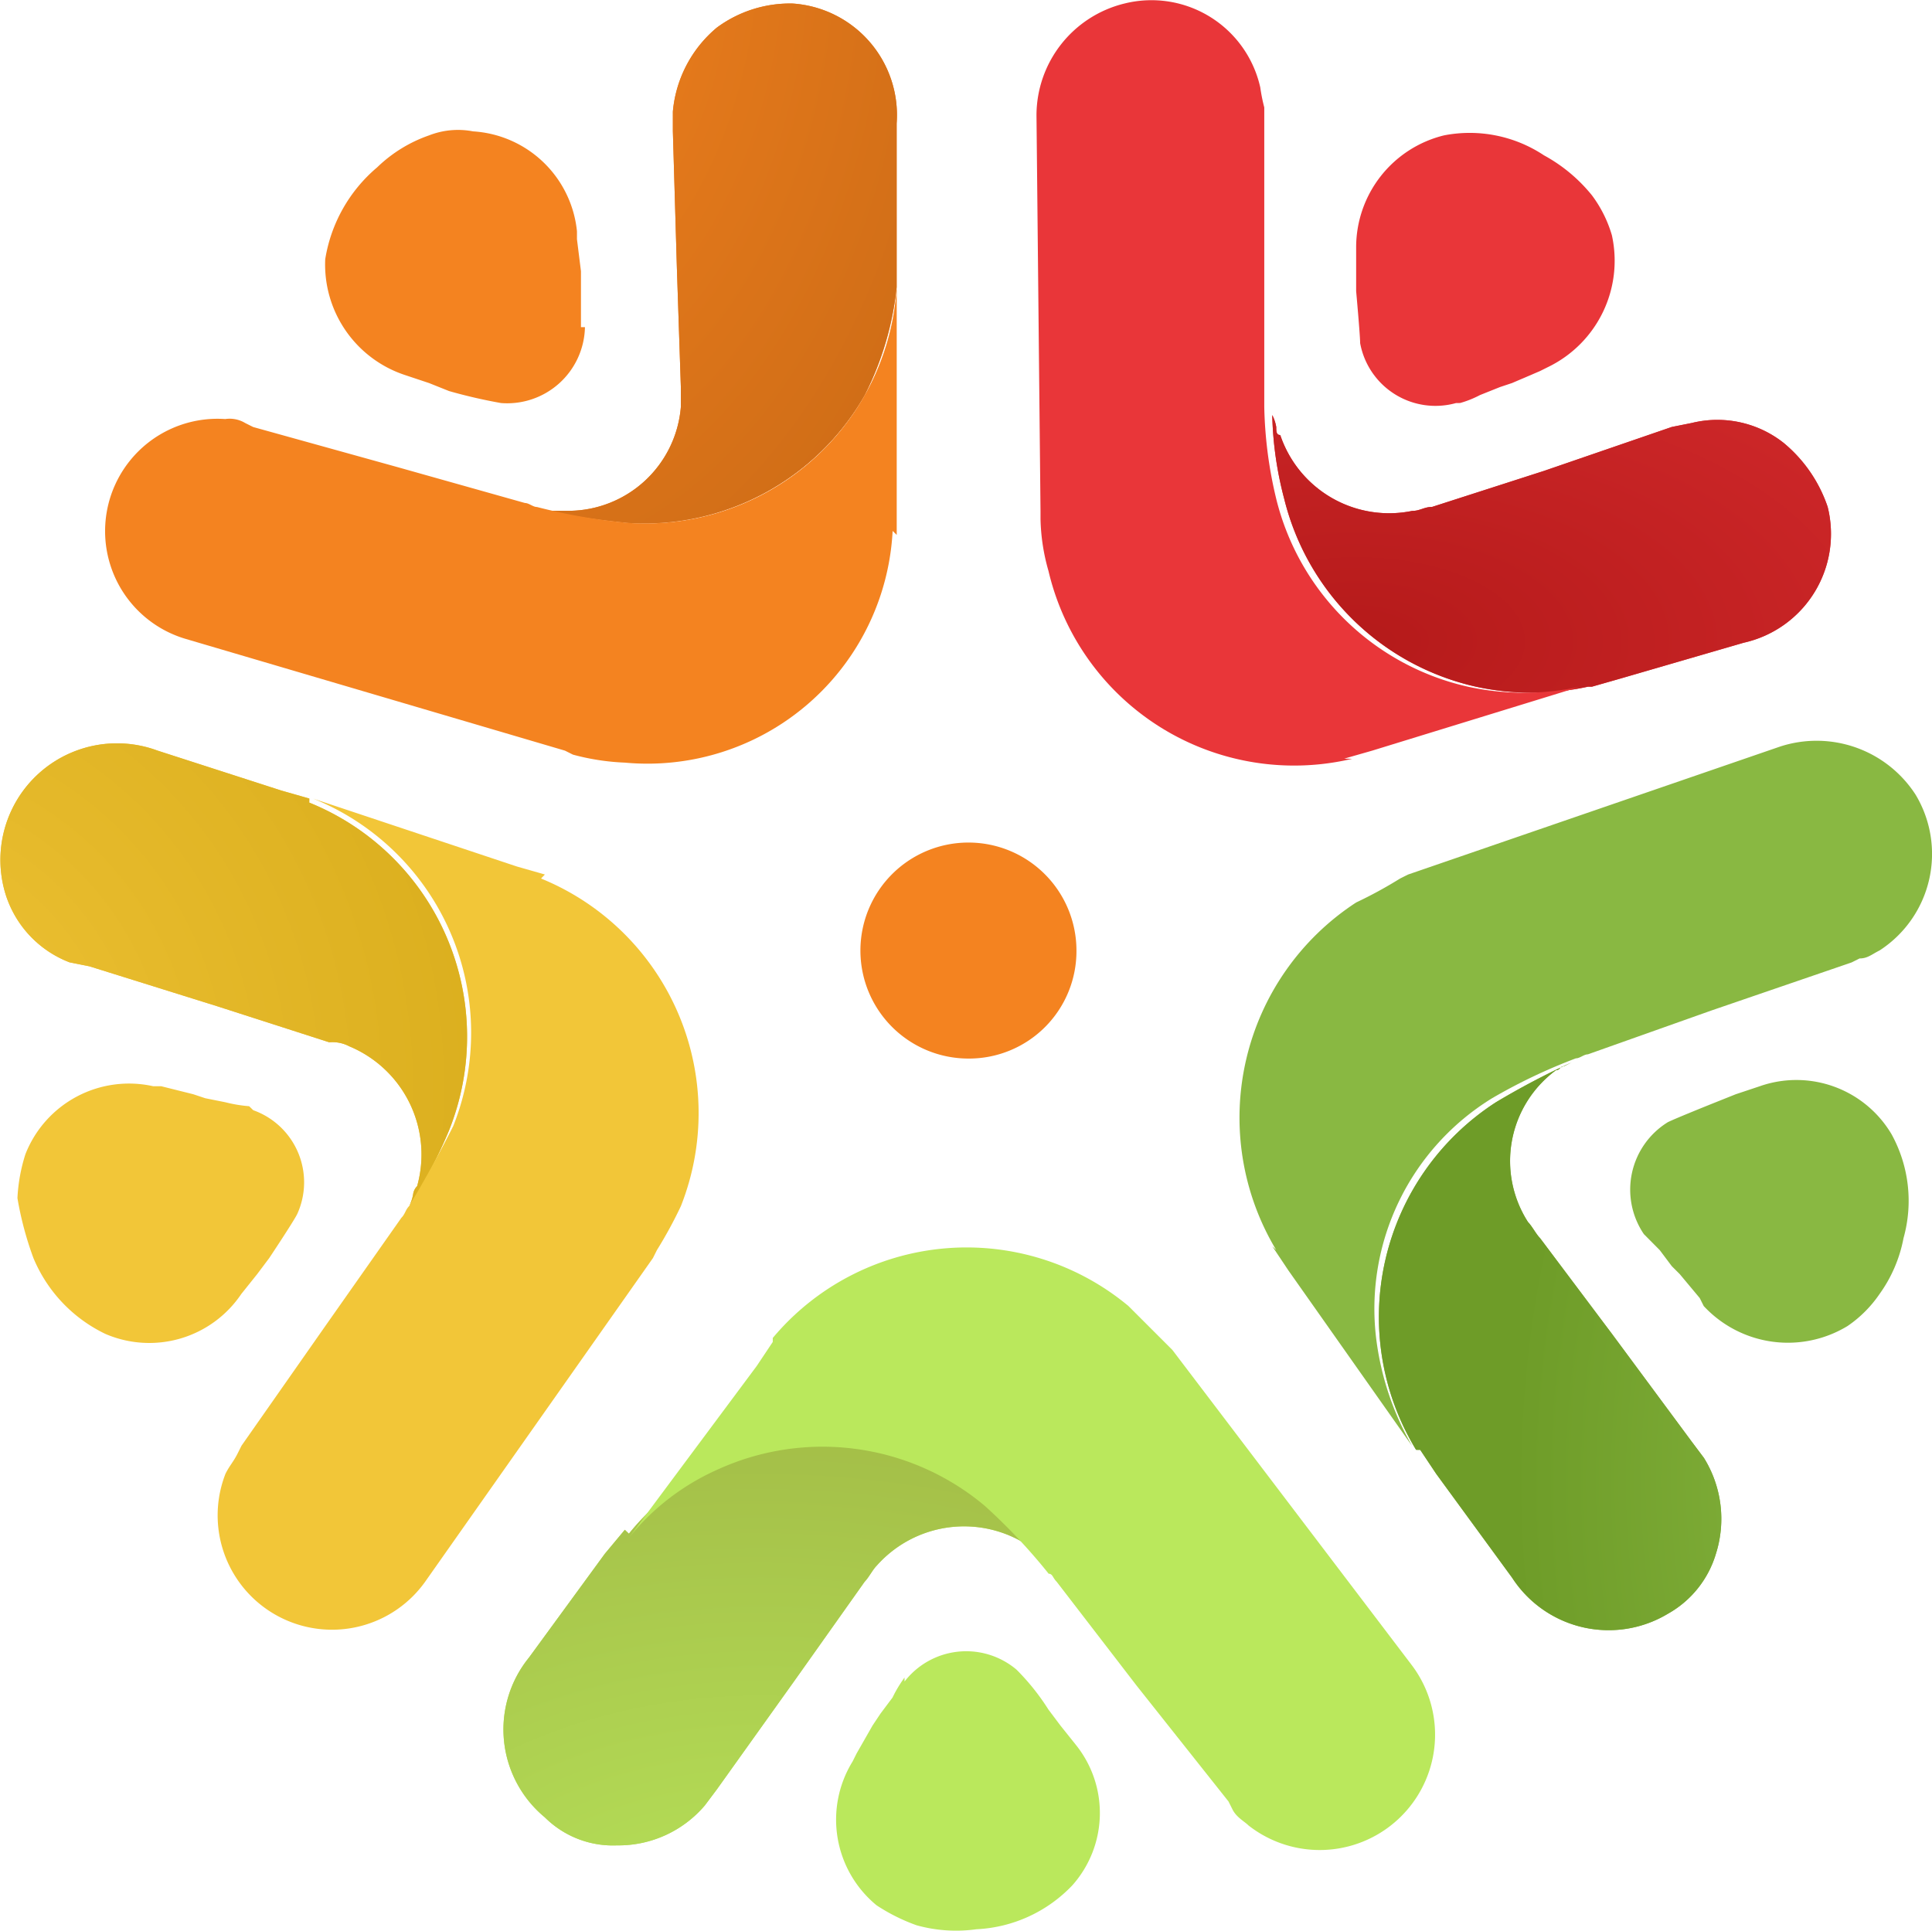 <svg xmlns="http://www.w3.org/2000/svg" xmlns:xlink="http://www.w3.org/1999/xlink" width="59.025" height="58.999" viewBox="0 0 59.025 58.999">
  <defs>
    <radialGradient id="radial-gradient" cx="-0.16" cy="-0.127" r="1.383" gradientUnits="objectBoundingBox">
      <stop offset="0" stop-color="#f48320"/>
      <stop offset="0.478" stop-color="#e2781b"/>
      <stop offset="1" stop-color="#d16e17"/>
    </radialGradient>
    <radialGradient id="radial-gradient-2" cx="-0.298" cy="0.741" r="1.485" gradientUnits="objectBoundingBox">
      <stop offset="0" stop-color="#f2c638"/>
      <stop offset="0.459" stop-color="#e5b92a"/>
      <stop offset="1" stop-color="#d9ad1c"/>
    </radialGradient>
    <radialGradient id="radial-gradient-3" cx="0.15" cy="0.814" r="2.567" gradientUnits="objectBoundingBox">
      <stop offset="0" stop-color="#b51a1a"/>
      <stop offset="0.471" stop-color="#cf282a"/>
      <stop offset="1" stop-color="#e93639"/>
    </radialGradient>
    <radialGradient id="radial-gradient-4" cx="1.619" cy="0.737" r="1.226" gradientUnits="objectBoundingBox">
      <stop offset="0" stop-color="#89b842"/>
      <stop offset="1" stop-color="#6e9c28"/>
    </radialGradient>
    <radialGradient id="radial-gradient-5" cx="0.475" cy="1.49" r="1.725" gradientUnits="objectBoundingBox">
      <stop offset="0" stop-color="#bae85c"/>
      <stop offset="1" stop-color="#a1b945"/>
    </radialGradient>
  </defs>
  <g id="Layer_x0020_1" transform="translate(-49.66 -0.115)">
    <path id="Path_11" data-name="Path 11" d="M546.743,9.667h0a9.44,9.44,0,0,1-.977,3.3,7.763,7.763,0,0,1-7.2,3.906C537.221,16.748,536,16.5,536,16.5h.732a3.455,3.455,0,0,0,3.418-3.174v-.61l-.122-3.662-.122-4.151V4.3a3.778,3.778,0,0,1,1.343-2.564A3.757,3.757,0,0,1,543.569,1a3.417,3.417,0,0,1,3.174,3.662V9.667Z" transform="translate(-469.689 -0.777)" fill="#f48320"/>
    <path id="Path_12" data-name="Path 12" d="M546.743,9.667h0a9.44,9.44,0,0,1-.977,3.3,7.763,7.763,0,0,1-7.2,3.906C537.221,16.748,536,16.5,536,16.5h.732a3.455,3.455,0,0,0,3.418-3.174v-.61l-.122-3.662-.122-4.151V4.3a3.778,3.778,0,0,1,1.343-2.564A3.757,3.757,0,0,1,543.569,1a3.417,3.417,0,0,1,3.174,3.662V9.667Z" transform="translate(-469.689 -0.777)" fill-rule="evenodd" fill="url(#radial-gradient)"/>
    <path id="Path_13" data-name="Path 13" d="M488.868,38.618a2.377,2.377,0,0,1-2.564,2.319,15.923,15.923,0,0,1-1.587-.366l-.61-.244-.732-.244a3.556,3.556,0,0,1-2.442-3.54,4.635,4.635,0,0,1,1.587-2.808,4.307,4.307,0,0,1,1.587-.977h0a2.424,2.424,0,0,1,1.343-.122,3.4,3.4,0,0,1,3.174,3.052v.244h0l.122.977v1.709Z" transform="translate(-421.337 -28.507)" fill="#f48320"/>
    <path id="Path_14" data-name="Path 14" d="M449.975,79.447a7.5,7.5,0,0,1-8.179,7.08,7.147,7.147,0,0,1-1.587-.244l-.244-.122-11.6-3.418h0a3.433,3.433,0,0,1,1.221-6.714.915.915,0,0,1,.61.122l.244.122,4.395,1.221,3.907,1.1h0c.122,0,.244.122.366.122a17.667,17.667,0,0,0,2.808.488A7.7,7.7,0,0,0,450.1,72v7.569Z" transform="translate(-373.044 -63.11)" fill="#f48320"/>
    <path id="Path_15" data-name="Path 15" d="M409.054,187.706h0a7.714,7.714,0,0,1,4.273,10.01,14.462,14.462,0,0,1-1.221,2.319,1.23,1.23,0,0,0,.122-.366.426.426,0,0,1,.122-.244,3.58,3.58,0,0,0-2.075-4.273,1.1,1.1,0,0,0-.61-.122l-3.418-1.1-3.906-1.221-.61-.122a3.277,3.277,0,0,1-1.953-2.075,3.562,3.562,0,0,1,4.639-4.395l3.784,1.221.855.244Z" transform="translate(-349.946 -163.068)" fill="#f2c638"/>
    <path id="Path_16" data-name="Path 16" d="M409.054,187.706h0a7.714,7.714,0,0,1,4.273,10.01,14.462,14.462,0,0,1-1.221,2.319,1.23,1.23,0,0,0,.122-.366.426.426,0,0,1,.122-.244,3.58,3.58,0,0,0-2.075-4.273,1.1,1.1,0,0,0-.61-.122l-3.418-1.1-3.906-1.221-.61-.122a3.277,3.277,0,0,1-1.953-2.075,3.562,3.562,0,0,1,4.639-4.395l3.784,1.221.855.244Z" transform="translate(-349.946 -163.068)" fill-rule="evenodd" fill="url(#radial-gradient-2)"/>
    <path id="Path_17" data-name="Path 17" d="M411.2,272.127a2.339,2.339,0,0,1,1.343,3.174c-.122.244-.854,1.343-.854,1.343l-.366.488-.488.61a3.388,3.388,0,0,1-4.151,1.221,4.477,4.477,0,0,1-2.2-2.319,10.166,10.166,0,0,1-.488-1.831h0a5.2,5.2,0,0,1,.244-1.343,3.4,3.4,0,0,1,3.906-2.075h.244l.977.244.366.122.61.122a4.319,4.319,0,0,0,.732.122Z" transform="translate(-353.803 -238.09)" fill="#f2c638"/>
    <path id="Path_18" data-name="Path 18" d="M463.763,202.442a7.74,7.74,0,0,1,4.273,10.01,13.378,13.378,0,0,1-.732,1.343l-.122.244-6.958,9.888h0a3.494,3.494,0,0,1-6.1-3.3c.122-.244.244-.366.366-.61l.122-.244,2.564-3.662,2.319-3.3h0c.122-.122.122-.244.244-.366,0,0,.733-1.221,1.343-2.442A7.713,7.713,0,0,0,456.8,200l6.226,2.075.855.244Z" transform="translate(-397.574 -175.484)" fill="#f2c638"/>
    <path id="Path_19" data-name="Path 19" d="M727.644,112.3h0a8.061,8.061,0,0,1-3.418,0,7.792,7.792,0,0,1-5.86-5.738A10.918,10.918,0,0,1,718,104a1.229,1.229,0,0,1,.122.366c0,.122,0,.244.122.244a3.509,3.509,0,0,0,4.028,2.319c.244,0,.366-.122.61-.122l3.418-1.1,3.906-1.343.611-.122a3.268,3.268,0,0,1,2.808.61,4.338,4.338,0,0,1,1.343,1.953,3.406,3.406,0,0,1-2.564,4.151l-3.784,1.1-.855.244Z" transform="translate(-629.471 -91.203)" fill="#e93639"/>
    <path id="Path_20" data-name="Path 20" d="M727.644,112.3h0a8.061,8.061,0,0,1-3.418,0,7.792,7.792,0,0,1-5.86-5.738A10.918,10.918,0,0,1,718,104a1.229,1.229,0,0,1,.122.366c0,.122,0,.244.122.244a3.509,3.509,0,0,0,4.028,2.319c.244,0,.366-.122.61-.122l3.418-1.1,3.906-1.343.611-.122a3.268,3.268,0,0,1,2.808.61,4.338,4.338,0,0,1,1.343,1.953,3.406,3.406,0,0,1-2.564,4.151l-3.784,1.1-.855.244Z" transform="translate(-629.471 -91.203)" fill-rule="evenodd" fill="url(#radial-gradient-3)"/>
    <path id="Path_21" data-name="Path 21" d="M742.052,41.62a2.339,2.339,0,0,1-2.93-1.831c0-.244-.122-1.587-.122-1.587V36.859a3.522,3.522,0,0,1,2.686-3.418,4.1,4.1,0,0,1,3.052.61,4.882,4.882,0,0,1,1.465,1.221h0a3.821,3.821,0,0,1,.61,1.221,3.61,3.61,0,0,1-1.953,4.028l-.244.122h0l-.854.366-.366.122-.61.244a3.136,3.136,0,0,1-.61.244Z" transform="translate(-647.908 -29.19)" fill="#e93639"/>
    <path id="Path_22" data-name="Path 22" d="M668.644,23.3a7.708,7.708,0,0,1-9.277-5.738,6.175,6.175,0,0,1-.244-1.587v-.244L659,3.641h0A3.522,3.522,0,0,1,661.686.223a3.406,3.406,0,0,1,4.151,2.564,5.283,5.283,0,0,0,.122.61v8.789h0v.366a13.008,13.008,0,0,0,.366,2.808,7.792,7.792,0,0,0,5.86,5.738,8.067,8.067,0,0,0,3.418,0l-6.348,1.953-.854.244Z" transform="translate(-577.674 0)" fill="#e93639"/>
    <path id="Path_23" data-name="Path 23" d="M745.671,277.841h0a7.811,7.811,0,0,1,2.442-10.621,24.014,24.014,0,0,1,2.32-1.221l-.244.122c-.122,0-.122.122-.244.122a3.446,3.446,0,0,0-.854,4.639c.122.122.244.366.366.488l2.2,2.93,2.442,3.3.366.488a3.529,3.529,0,0,1,.366,2.93,3.119,3.119,0,0,1-1.465,1.831,3.514,3.514,0,0,1-4.761-1.1l-2.319-3.174-.488-.732Z" transform="translate(-652.748 -233.427)" fill="#89b842"/>
    <path id="Path_24" data-name="Path 24" d="M745.671,277.841h0a7.811,7.811,0,0,1,2.442-10.621,24.014,24.014,0,0,1,2.32-1.221l-.244.122c-.122,0-.122.122-.244.122a3.446,3.446,0,0,0-.854,4.639c.122.122.244.366.366.488l2.2,2.93,2.442,3.3.366.488a3.529,3.529,0,0,1,.366,2.93,3.119,3.119,0,0,1-1.465,1.831,3.514,3.514,0,0,1-4.761-1.1l-2.319-3.174-.488-.732Z" transform="translate(-652.748 -233.427)" fill-rule="evenodd" fill="url(#radial-gradient-4)"/>
    <path id="Path_25" data-name="Path 25" d="M807.87,275.2a2.422,2.422,0,0,1,.732-3.418c.244-.122,1.465-.61,1.465-.61l.61-.244.732-.244a3.379,3.379,0,0,1,4.029,1.465,4.222,4.222,0,0,1,.366,3.174,4.278,4.278,0,0,1-.733,1.709h0a3.716,3.716,0,0,1-.976.977,3.51,3.51,0,0,1-4.395-.61l-.122-.244h0l-.611-.732-.244-.244-.366-.488Z" transform="translate(-707.989 -237.378)" fill="#89b842"/>
    <path id="Path_26" data-name="Path 26" d="M710.855,201.065a7.849,7.849,0,0,1,2.441-10.621,13.282,13.282,0,0,0,1.343-.732l.244-.122,11.353-3.906h0a3.6,3.6,0,0,1,4.151,1.465,3.514,3.514,0,0,1-1.1,4.761c-.244.122-.366.244-.61.244l-.244.122-4.273,1.465-3.784,1.343h0c-.122,0-.244.122-.366.122a16.973,16.973,0,0,0-2.564,1.221,7.554,7.554,0,0,0-3.54,7.325,8.76,8.76,0,0,0,1.1,3.3l-3.784-5.371-.488-.732Z" transform="translate(-622.204 -162.754)" fill="#89b842"/>
    <path id="Path_27" data-name="Path 27" d="M529.431,364.01h0a7.267,7.267,0,0,1,2.686-2.075,7.768,7.768,0,0,1,8.179,1.1,10.92,10.92,0,0,1,1.831,1.831l-.244-.244-.244-.244a3.567,3.567,0,0,0-4.639.61c-.122.122-.244.366-.366.488l-2.076,2.93-2.441,3.418-.366.488a3.462,3.462,0,0,1-2.686,1.221,2.943,2.943,0,0,1-2.2-.854,3.483,3.483,0,0,1-.488-4.883l2.319-3.174.61-.732Z" transform="translate(-460.557 -317.033)" fill="#bae85c"/>
    <path id="Path_28" data-name="Path 28" d="M529.431,364.01h0a7.267,7.267,0,0,1,2.686-2.075,7.768,7.768,0,0,1,8.179,1.1,10.92,10.92,0,0,1,1.831,1.831l-.244-.244-.244-.244a3.567,3.567,0,0,0-4.639.61c-.122.122-.244.366-.366.488l-2.076,2.93-2.441,3.418-.366.488a3.462,3.462,0,0,1-2.686,1.221,2.943,2.943,0,0,1-2.2-.854,3.483,3.483,0,0,1-.488-4.883l2.319-3.174.61-.732Z" transform="translate(-460.557 -317.033)" fill-rule="evenodd" fill="url(#radial-gradient-5)"/>
    <path id="Path_29" data-name="Path 29" d="M611,414.333a2.381,2.381,0,0,1,3.418-.366,7.034,7.034,0,0,1,.977,1.221l.366.488.488.61a3.324,3.324,0,0,1-.122,4.273,4.325,4.325,0,0,1-2.93,1.343,4.5,4.5,0,0,1-1.831-.122h0a5.7,5.7,0,0,1-1.221-.61,3.388,3.388,0,0,1-.732-4.395l.122-.244h0l.488-.855.244-.366.366-.488a3.908,3.908,0,0,1,.366-.61Z" transform="translate(-533.705 -362.839)" fill="#bae85c"/>
    <path id="Path_30" data-name="Path 30" d="M561.395,315.153a7.724,7.724,0,0,1,10.865-.977l1.1,1.1.244.244,7.324,9.644h0a3.525,3.525,0,0,1-5,4.883c-.122-.122-.366-.244-.488-.488l-.122-.244-2.808-3.54-2.442-3.174h0c-.122-.122-.122-.244-.244-.244a17.653,17.653,0,0,0-1.953-2.075,7.706,7.706,0,0,0-8.179-1.1A7.263,7.263,0,0,0,557,321.257l3.906-5.249.489-.733Z" transform="translate(-488.126 -274.157)" fill="#bae85c"/>
    <path id="Path_31" data-name="Path 31" d="M621.592,214.3a3.3,3.3,0,1,0-3.3,3.3A3.282,3.282,0,0,0,621.592,214.3Z" transform="translate(-539.045 -185.141)" fill="#f48320"/>
  </g>
</svg>

